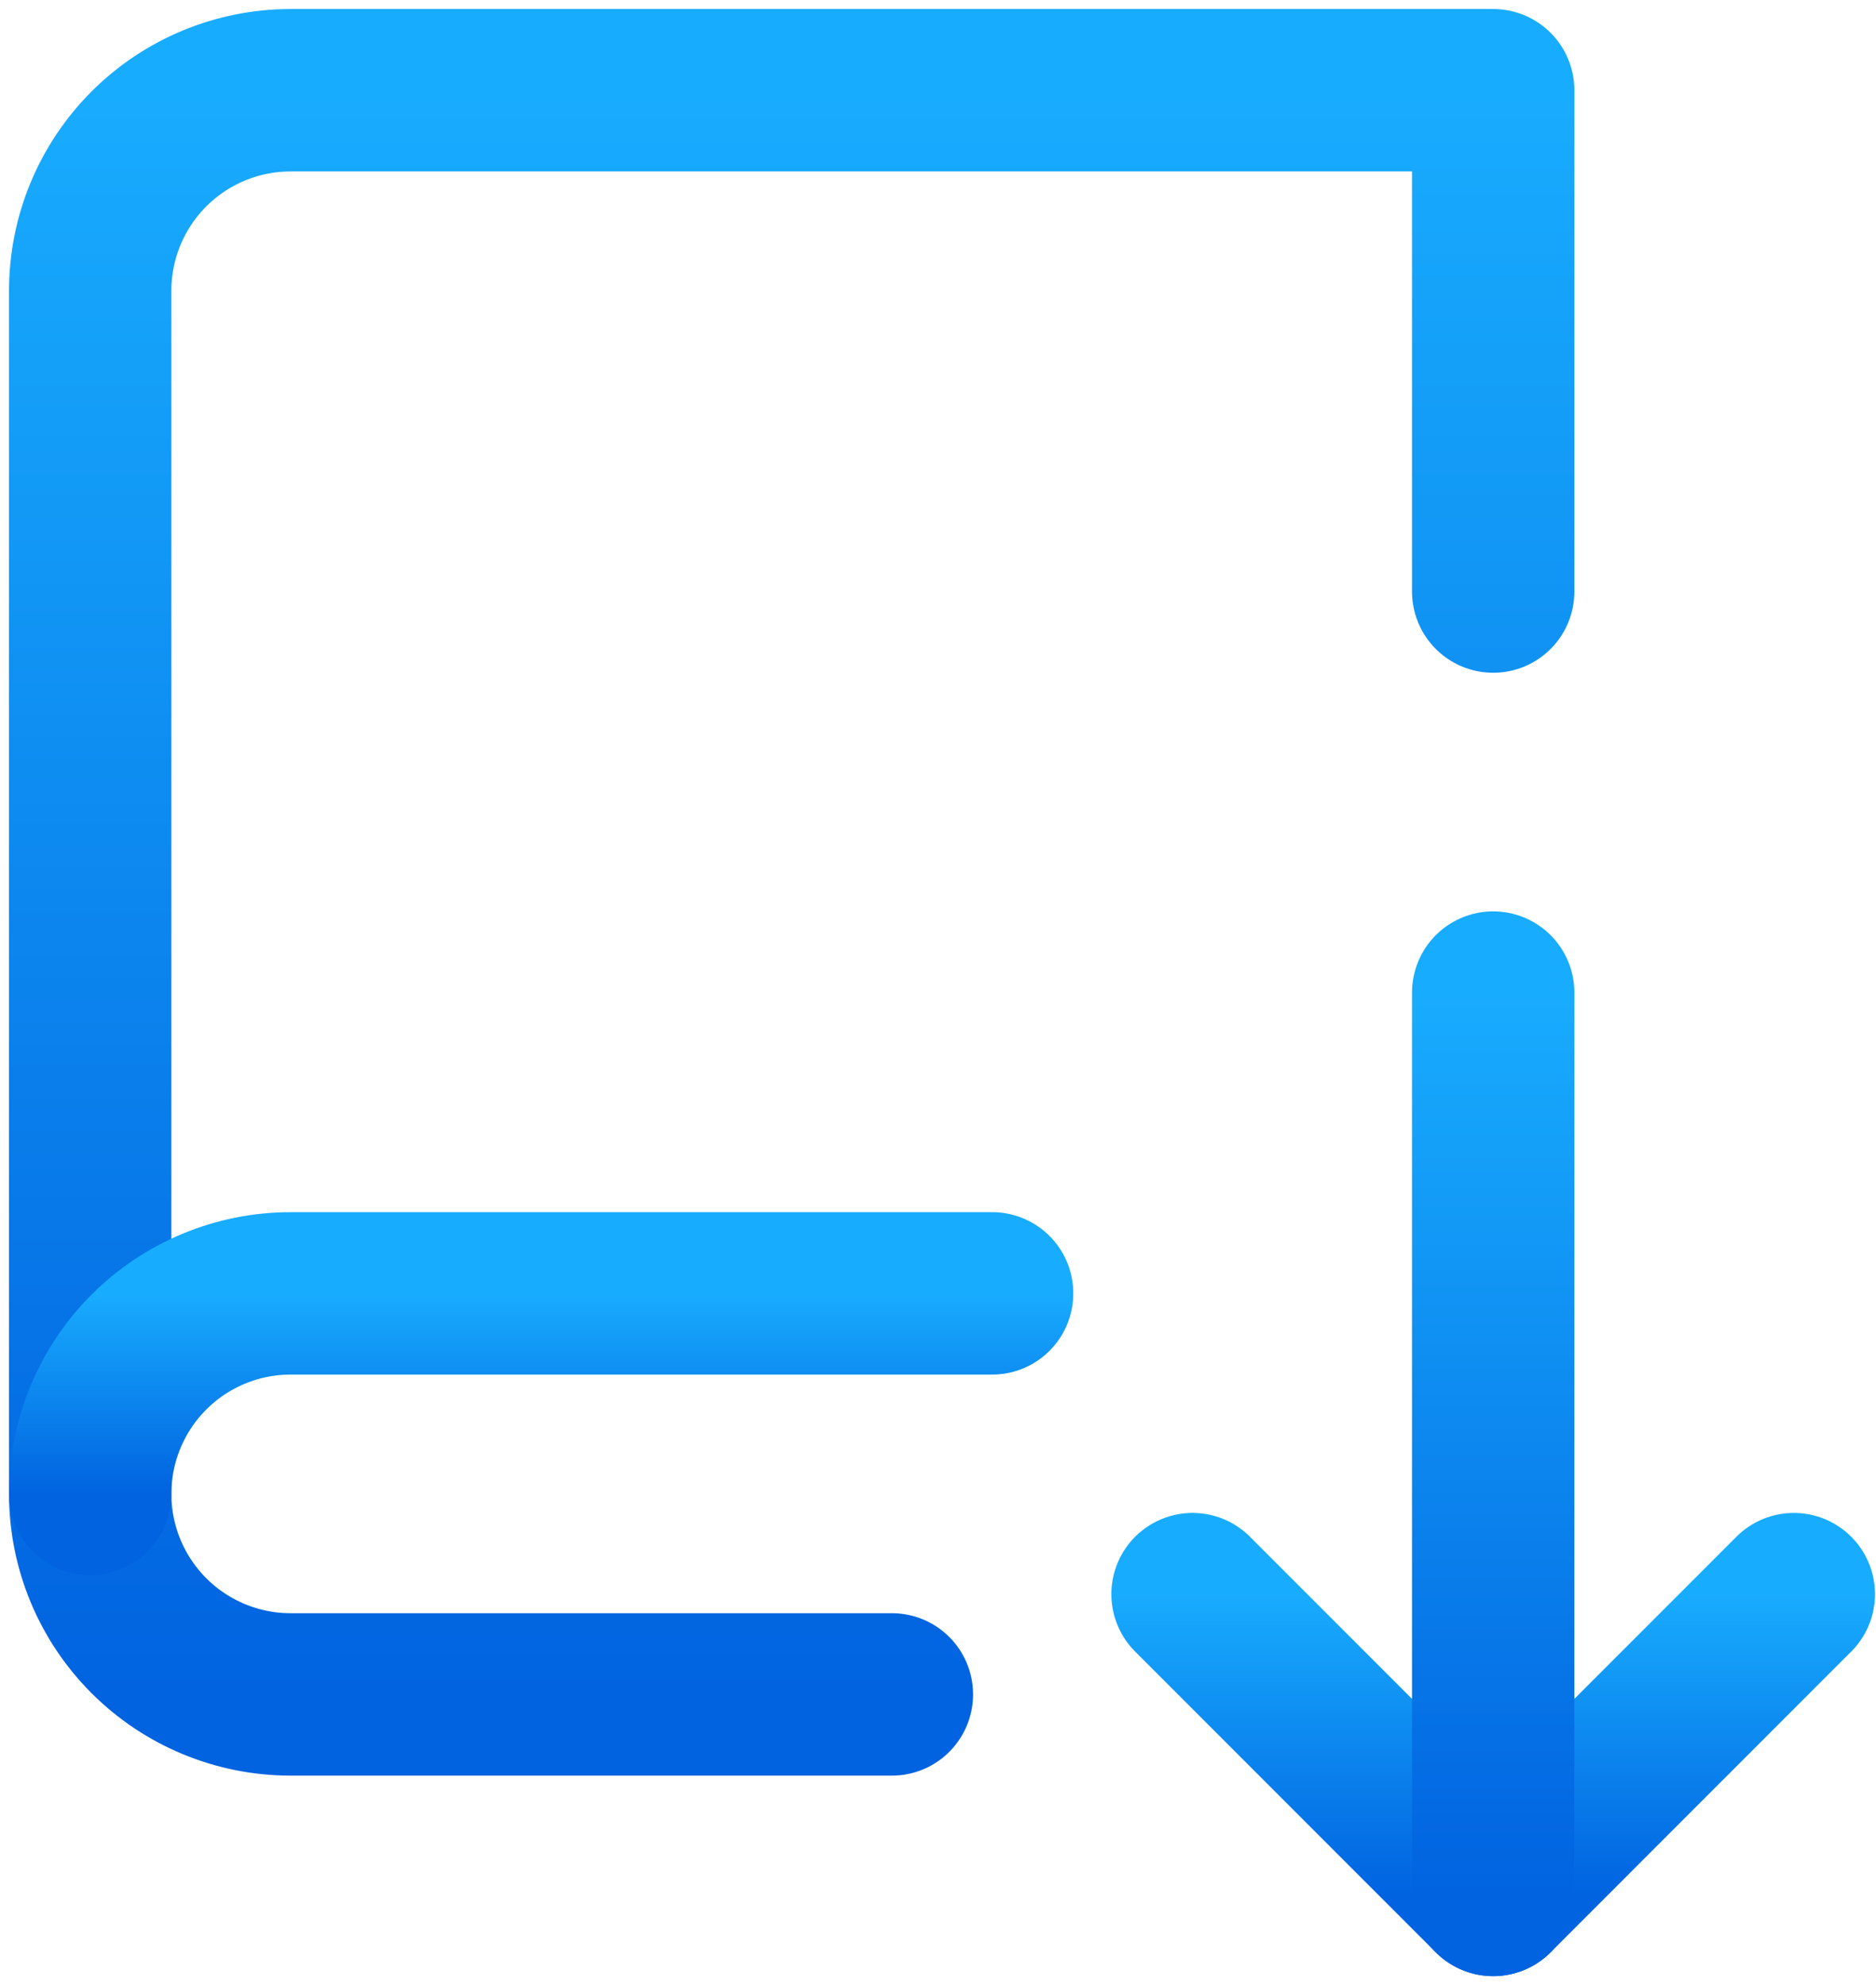 <svg xmlns="http://www.w3.org/2000/svg" width="104" height="110" viewBox="0 0 104 110" fill="none"><path d="M49.444 93.889H16.111C13.164 93.889 10.338 92.718 8.254 90.635C6.171 88.551 5 85.725 5 82.778V16.111C5 13.164 6.171 10.338 8.254 8.254C10.338 6.171 13.164 5 16.111 5H82.778V32.778" stroke="url(#paint0_linear_645_14)" stroke-width="9" stroke-linecap="round" stroke-linejoin="round"></path><path d="M55 71.667H16.111C13.164 71.667 10.338 72.837 8.254 74.921C6.171 77.005 5 79.831 5 82.778" stroke="url(#paint1_linear_645_14)" stroke-width="9" stroke-linecap="round" stroke-linejoin="round"></path><path d="M66.111 88.333L82.778 105L99.444 88.333" stroke="url(#paint2_linear_645_14)" stroke-width="9" stroke-linecap="round" stroke-linejoin="round"></path><path d="M82.778 105V55" stroke="url(#paint3_linear_645_14)" stroke-width="9" stroke-linecap="round" stroke-linejoin="round"></path><defs><linearGradient id="paint0_linear_645_14" x1="43.889" y1="5" x2="43.889" y2="93.625" gradientUnits="userSpaceOnUse"><stop stop-color="#18ACFE"></stop><stop offset="1" stop-color="#0163E0"></stop></linearGradient><linearGradient id="paint1_linear_645_14" x1="30" y1="71.667" x2="30" y2="82.745" gradientUnits="userSpaceOnUse"><stop stop-color="#18ACFE"></stop><stop offset="1" stop-color="#0163E0"></stop></linearGradient><linearGradient id="paint2_linear_645_14" x1="82.778" y1="88.333" x2="82.778" y2="104.951" gradientUnits="userSpaceOnUse"><stop stop-color="#18ACFE"></stop><stop offset="1" stop-color="#0163E0"></stop></linearGradient><linearGradient id="paint3_linear_645_14" x1="83.278" y1="55" x2="83.278" y2="104.852" gradientUnits="userSpaceOnUse"><stop stop-color="#18ACFE"></stop><stop offset="1" stop-color="#0163E0"></stop></linearGradient></defs></svg>